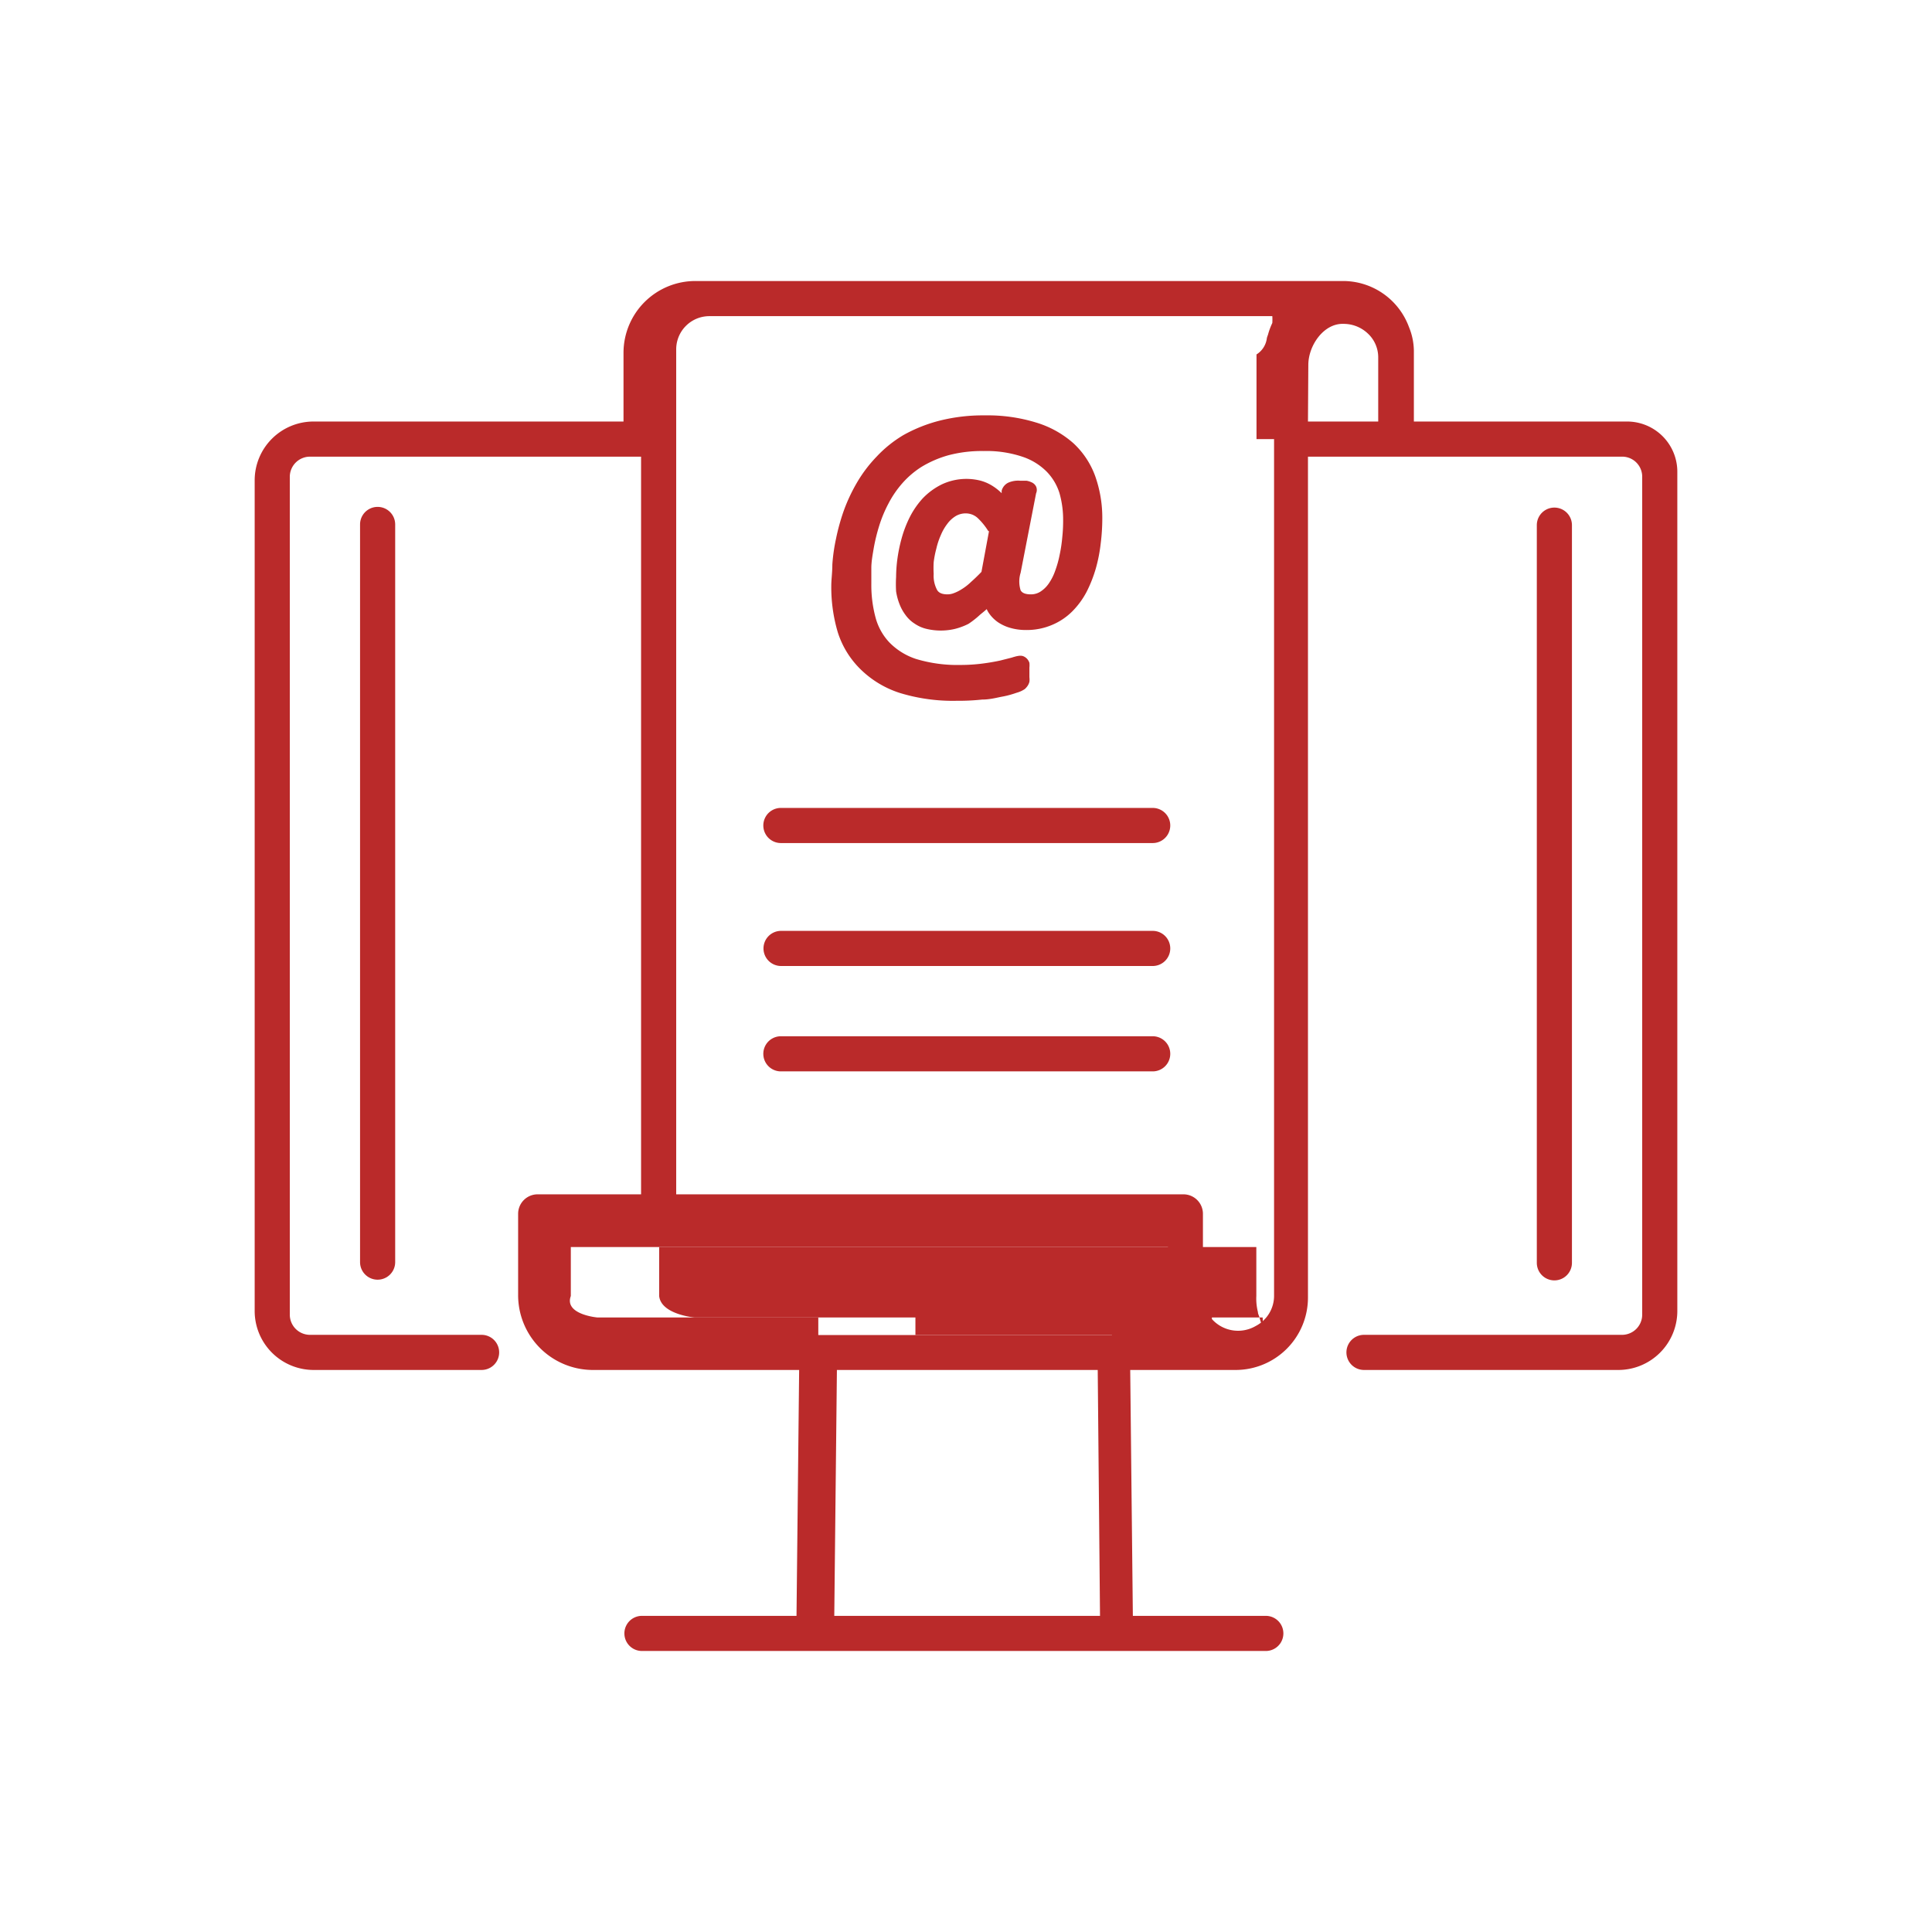 <svg xmlns="http://www.w3.org/2000/svg" width="110" height="110"><defs><style>.a{fill:#ba2a2a}</style></defs><path class="a" d="M92.63 24H80.5v-3.92a3.65 3.65 0 0 0-.28-1.46 4 4 0 0 0-3.7-2.62H39.6a4.09 4.09 0 0 0-4.1 4.09V24H17.86a3.35 3.35 0 0 0-3.36 3.35v47.3A3.36 3.36 0 0 0 17.85 78h9.57a1 1 0 0 0 0-2h-9.78a1.15 1.15 0 0 1-1.14-1.15v-47.7A1.15 1.15 0 0 1 17.65 26H36.5v42h-5.89a1.11 1.11 0 0 0-1.11 1.1v4.61A4.26 4.26 0 0 0 33.71 78H45.5l-.15 14h-8.8a1 1 0 1 0 0 2h35.52a1 1 0 1 0 0-2H64.5l-.15-14h6a4.12 4.12 0 0 0 4.12-4.13V26h17.89a1.14 1.14 0 0 1 1.14 1.14v47.72A1.15 1.15 0 0 1 92.36 76h-14.7a1 1 0 0 0 0 2h14.48a3.36 3.36 0 0 0 3.36-3.36V26.87A2.86 2.86 0 0 0 92.63 24zm-30 68H47.5l.15-14H62.5zm8.86-16.5a2 2 0 0 1-3-1.76v-4.63a1.11 1.11 0 0 0-1.1-1.11H38.5V19.89A1.89 1.89 0 0 1 40.39 18h32.05a3 3 0 0 1 0 .39 3.94 3.94 0 0 0-.25.68 1.27 1.27 0 0 0-.06.18 1.27 1.27 0 0 1-.59.93V25h1v48.74a1.94 1.94 0 0 1-1.05 1.76zm3-54.72c0-1.11.88-2.38 2-2.34a2 2 0 0 1 1.39.55 1.85 1.85 0 0 1 .59 1.35V24h-4zm-8.13 54.76a3.83 3.83 0 0 0 0-.53h-3s0 .68-.05 1H46.59v-1H34s-1.89-.17-1.5-1.22V71h34v2.79c-.55.31-.51.61-.44.91 0 .1.06.2.09.31a3.44 3.44 0 0 0 .21.53z"/><path class="a" d="M89.5 71.9v-42a1 1 0 1 0-2 0v42a1 1 0 1 0 2 0zM20.5 29.86v42a1 1 0 1 0 2 0v-42a1 1 0 1 0-2 0zM49 38.11a5.65 5.65 0 0 0 2.22 1.34 10.32 10.32 0 0 0 3.25.45 12.8 12.8 0 0 0 1.45-.07c.45 0 .83-.11 1.16-.17s.61-.15.81-.22a1.53 1.53 0 0 0 .46-.21 1 1 0 0 0 .17-.2.74.74 0 0 0 .09-.21 1 1 0 0 0 0-.26v-.24-.31a1.31 1.31 0 0 0 0-.27.61.61 0 0 0-.21-.3c-.18-.13-.33-.15-.79 0l-.67.17c-.28.06-.61.12-1 .17a9.77 9.77 0 0 1-1.26.08 8.12 8.12 0 0 1-2.52-.34 3.76 3.76 0 0 1-1.52-.94 3.31 3.31 0 0 1-.79-1.42 7.13 7.13 0 0 1-.24-1.91v-.91c0-.36.07-.73.14-1.15a10.45 10.45 0 0 1 .31-1.26 7.37 7.37 0 0 1 .52-1.25 5.79 5.79 0 0 1 .79-1.16 5.05 5.05 0 0 1 1.1-.94 6.15 6.15 0 0 1 1.53-.66 7.41 7.41 0 0 1 2-.24 6.44 6.44 0 0 1 2.23.33 3.49 3.49 0 0 1 1.37.85 3.05 3.05 0 0 1 .72 1.21 5.49 5.49 0 0 1 .21 1.53 8.58 8.58 0 0 1-.05 1 8 8 0 0 1-.15 1 6 6 0 0 1-.26.92 3 3 0 0 1-.37.72 1.67 1.67 0 0 1-.47.45 1 1 0 0 1-.54.15c-.45 0-.54-.17-.58-.23a1.68 1.68 0 0 1 0-1l.88-4.52a.48.48 0 0 0 0-.39.51.51 0 0 0-.26-.24 1.1 1.1 0 0 0-.29-.09h-.36a1.4 1.4 0 0 0-.67.11.71.71 0 0 0-.38.46v.14a3 3 0 0 0-.58-.45 2.48 2.48 0 0 0-.65-.27 3.29 3.29 0 0 0-2.18.22 3.86 3.86 0 0 0-1.08.79 4.8 4.8 0 0 0-.75 1.09 6.65 6.65 0 0 0-.46 1.21 8.83 8.83 0 0 0-.24 1.18 8.18 8.18 0 0 0-.07 1 7 7 0 0 0 0 .82 3.35 3.35 0 0 0 .2.74 2.54 2.54 0 0 0 .34.61 1.86 1.86 0 0 0 .52.49 2 2 0 0 0 .69.3 3.53 3.53 0 0 0 1.59 0 3.72 3.72 0 0 0 .78-.29 5 5 0 0 0 .66-.52c.12-.1.25-.2.38-.32a1.14 1.14 0 0 0 .1.19 2 2 0 0 0 .56.57 2.47 2.47 0 0 0 .72.32 3.18 3.18 0 0 0 .85.11 3.67 3.67 0 0 0 1.49-.29 3.58 3.58 0 0 0 1.15-.77 4.62 4.62 0 0 0 .82-1.12 7.55 7.55 0 0 0 .52-1.32 8.83 8.83 0 0 0 .28-1.43 11.36 11.36 0 0 0 .09-1.41 7.08 7.08 0 0 0-.4-2.41 4.76 4.76 0 0 0-1.24-1.88A5.65 5.65 0 0 0 59 24.06a9.39 9.39 0 0 0-2.92-.41 10.1 10.1 0 0 0-2.58.3 8.52 8.52 0 0 0-2.06.82A6.93 6.93 0 0 0 49.91 26a7.79 7.79 0 0 0-1.12 1.48 9.7 9.7 0 0 0-.75 1.6 11.93 11.93 0 0 0-.44 1.59 10.19 10.19 0 0 0-.21 1.47c0 .46-.06.86-.06 1.21A9 9 0 0 0 47.7 36a5.1 5.1 0 0 0 1.3 2.11zm7.31-7.87l-.43 2.32c-.21.22-.41.41-.59.57a3.06 3.06 0 0 1-.54.42 2.25 2.25 0 0 1-.44.22 1 1 0 0 1-.37.07c-.43 0-.54-.18-.58-.24a1.7 1.7 0 0 1-.2-.92 5.79 5.79 0 0 1 0-.67 5.5 5.5 0 0 1 .15-.77 4.2 4.2 0 0 1 .26-.78 2.83 2.83 0 0 1 .37-.64 1.66 1.66 0 0 1 .48-.44 1.1 1.1 0 0 1 .57-.15 1 1 0 0 1 .66.25 3.67 3.67 0 0 1 .62.76zM65.63 46H44.46a1 1 0 0 0 0 2h21.17a1 1 0 0 0 0-2zM65.63 53H44.47a1 1 0 0 0-1 1 1 1 0 0 0 1 1h21.16a1 1 0 0 0 1-1 1 1 0 0 0-1-1zM65.63 59H44.46a1 1 0 0 0 0 2h21.17a1 1 0 0 0 0-2zM71.89 75.54a3.83 3.83 0 0 0 0-.53H69v1H52.12v-1H39.53s-1.89-.17-2-1.22V71h34v2.79a3.1 3.1 0 0 0 .09.91c0 .1.06.2.09.31a3.44 3.44 0 0 0 .18.53z"/></svg>